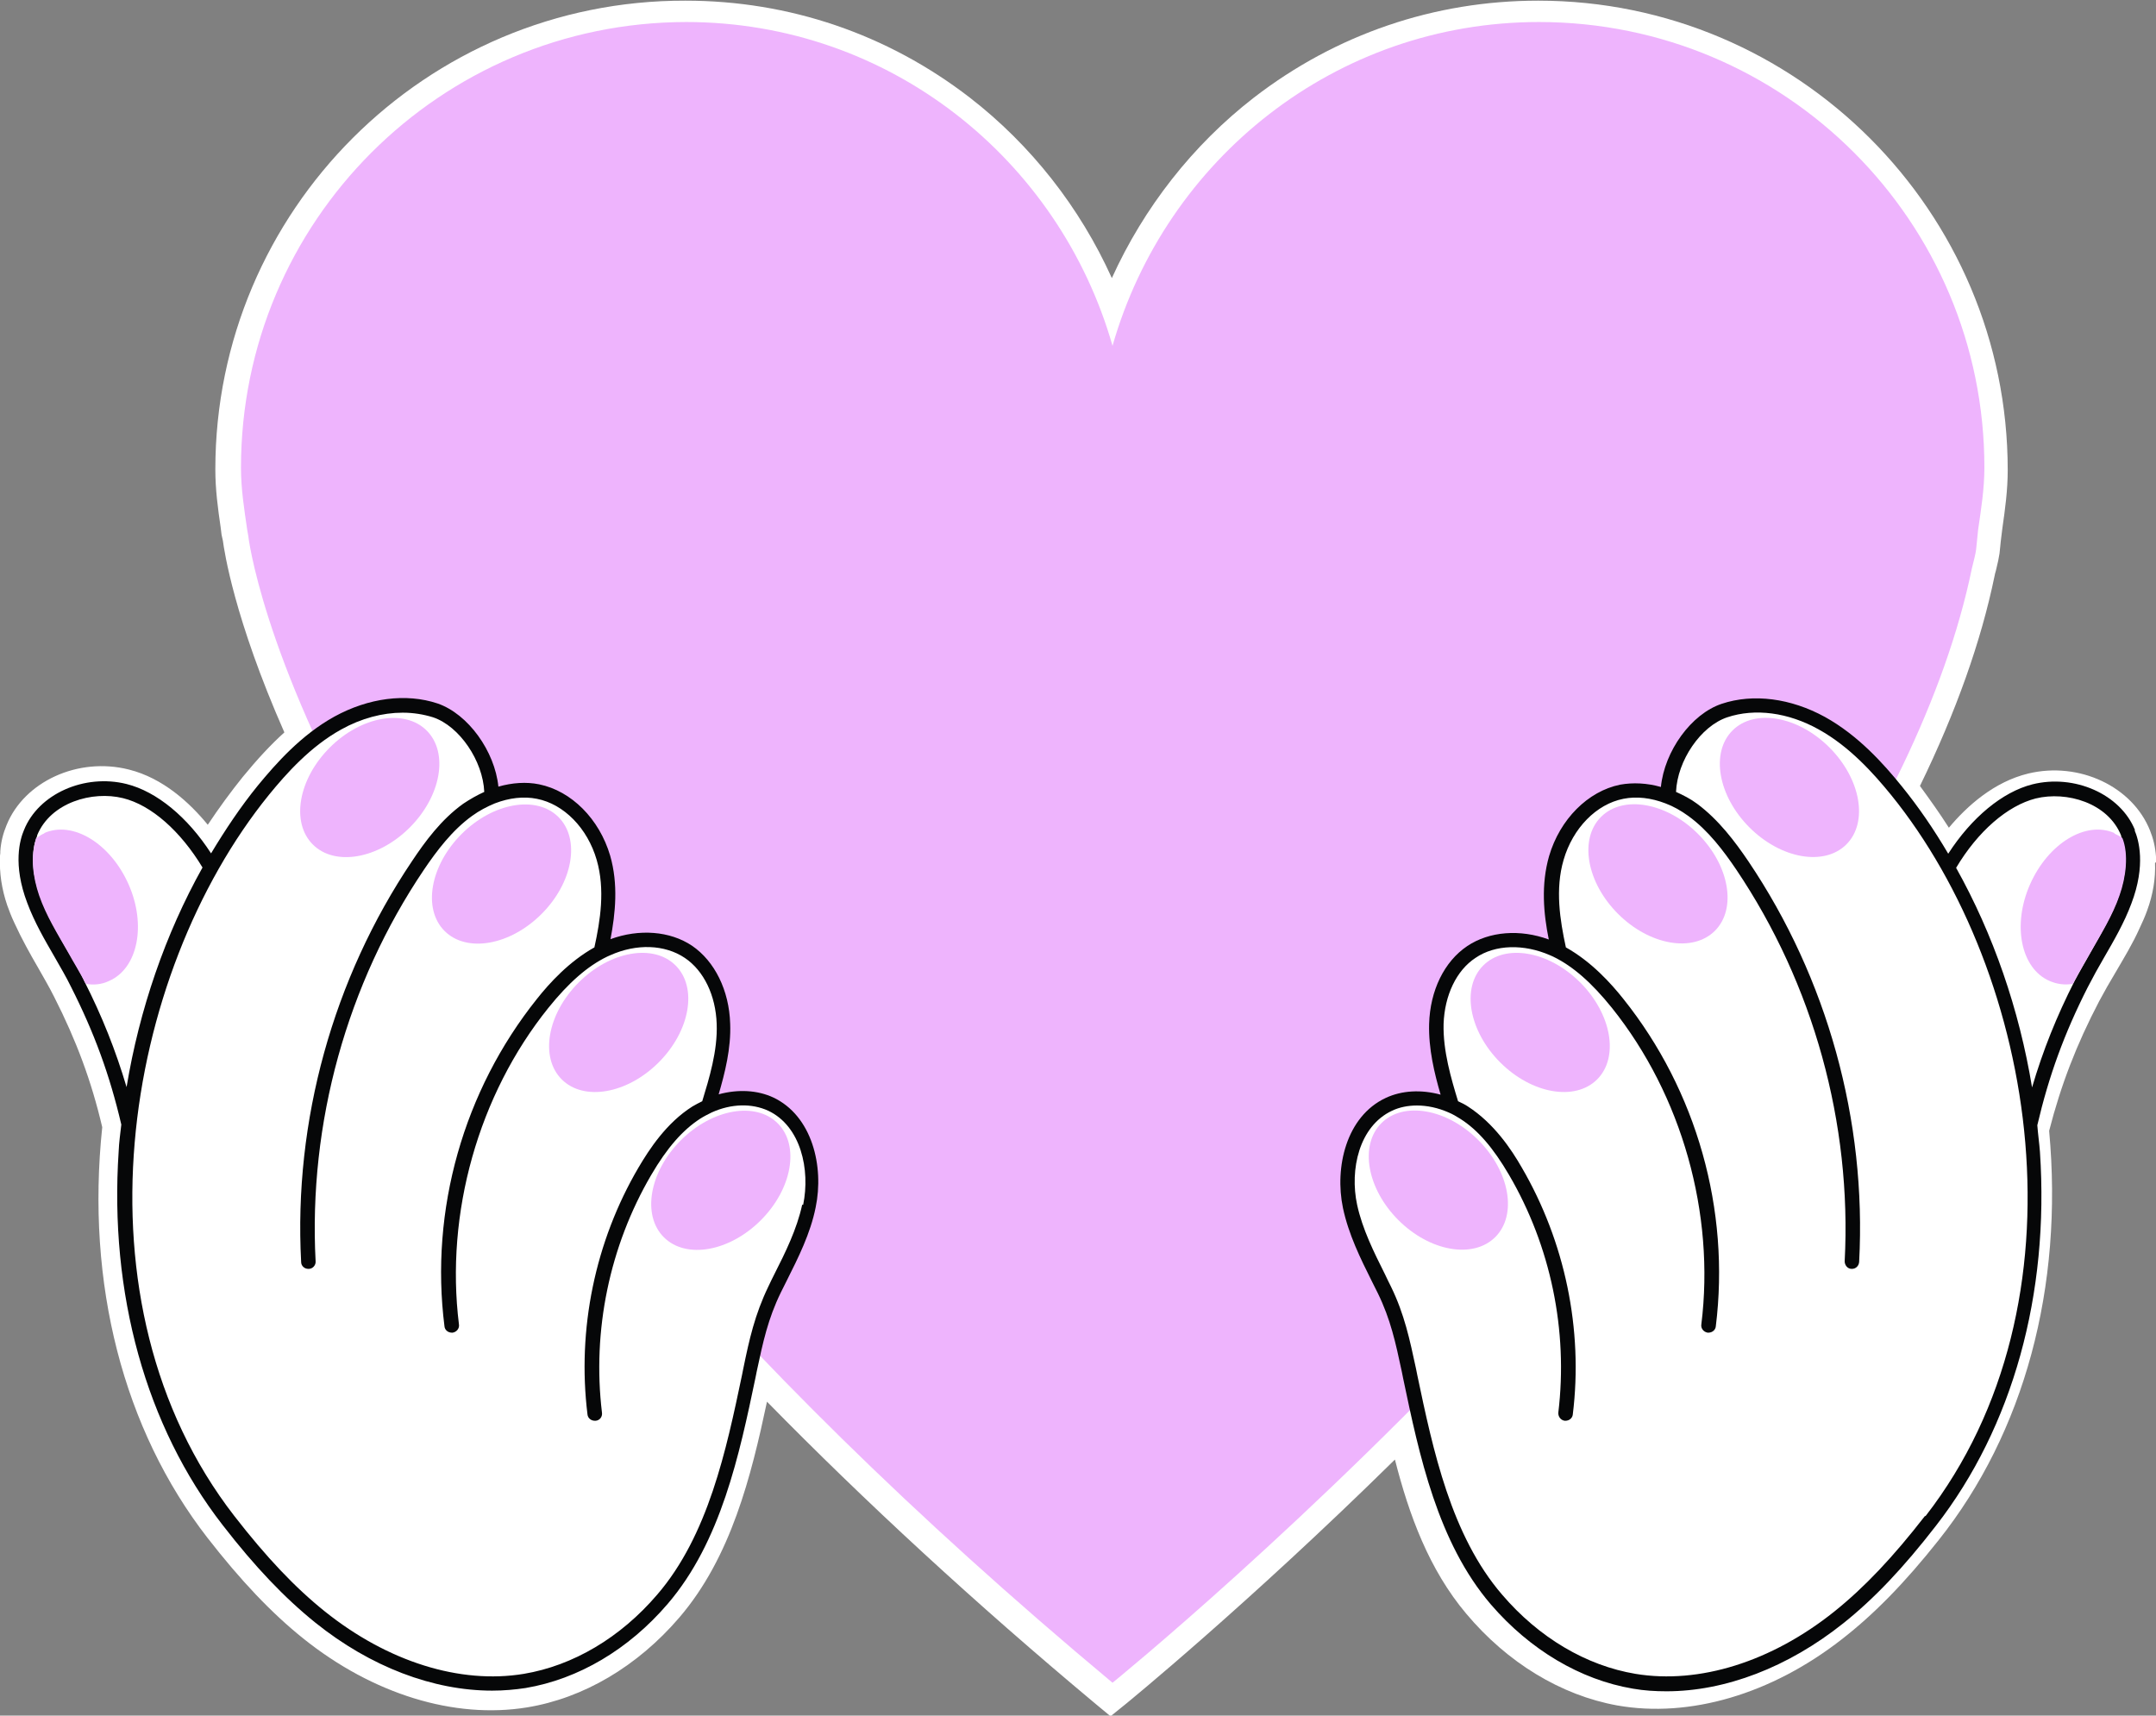<?xml version="1.0" encoding="UTF-8"?>
<svg id="Capa_1" data-name="Capa 1" xmlns="http://www.w3.org/2000/svg" viewBox="0 0 65.58 52.19">
  <rect x="0" y="0" width="65.58" height="52.19" fill="#808080" stroke="none"/>
  <g>
    <path d="M65.58,26.23v-.05s0-.09,0-.12c-.02-.3-.09-.57-.18-.79-.53-1.34-2.15-2.11-3.7-1.74-1.04.25-1.86.98-2.42,1.65-.28-.44-.58-.86-.88-1.27,1.1-2.26,1.86-4.4,2.27-6.39.01-.05.02-.1.04-.16.06-.24.09-.39.11-.52l.02-.19c.01-.12.02-.19.04-.36l.03-.24c.08-.56.16-1.14.16-1.75,0-7.87-6.41-14.28-14.28-14.28-3.16,0-6.15,1.02-8.65,2.95-1.86,1.44-3.35,3.35-4.32,5.49-.97-2.15-2.46-4.05-4.32-5.49-2.5-1.93-5.49-2.95-8.65-2.95C12.95,0,6.55,6.41,6.55,14.28c0,.62.08,1.2.16,1.75l.03.24.04.18c.04.3.34,2.36,1.87,5.83-.41.37-.82.81-1.27,1.36-.37.46-.72.94-1.06,1.45-.55-.67-1.36-1.42-2.4-1.68-1.54-.39-3.18.36-3.72,1.69-.1.24-.17.5-.19.79,0,.05,0,.09-.01.14v.05c-.02.47.05.96.22,1.46.06.17.13.35.22.54.22.48.47.93.72,1.36.17.3.34.59.49.89.67,1.32,1.13,2.55,1.46,3.96-.5,4.76.64,9.19,3.2,12.49,1.02,1.31,1.94,2.28,2.91,3.06,2.12,1.7,4.6,2.46,6.81,2.1,1.72-.28,3.36-1.25,4.63-2.73,1.58-1.84,2.19-4.31,2.67-6.57,2.99,3.05,6.34,6.14,9.98,9.18l.47.39.47-.38s3.67-2.99,8.18-7.43c.43,1.69,1.04,3.35,2.17,4.69,1.25,1.49,2.88,2.48,4.59,2.79,2.2.39,4.69-.34,6.83-2.01.98-.76,1.92-1.72,2.95-3.02,2.6-3.27,3.8-7.68,3.36-12.45.36-1.4.83-2.62,1.52-3.94.16-.3.32-.58.5-.88.25-.43.52-.87.73-1.34.09-.19.17-.37.23-.54.18-.49.26-.98.24-1.45Z" fill="#fff"/>
    <path d="M23,41.43l.77.79c2.97,3.04,6.32,6.11,9.94,9.14l.09.08.09-.08s3.68-3,8.14-7.39l.73-.72.25,1c.5,1.97,1.15,3.39,2.05,4.46,1.16,1.39,2.67,2.31,4.24,2.59,2.04.37,4.36-.33,6.37-1.89.94-.73,1.85-1.66,2.85-2.92,2.51-3.14,3.66-7.42,3.24-12.03v-.1s.02-.1.02-.1c.37-1.45.85-2.71,1.57-4.07.16-.31.33-.6.51-.9.25-.42.51-.85.71-1.29.09-.18.16-.34.21-.5.15-.42.22-.84.21-1.23v-.05s0-.06,0-.09c-.02-.24-.07-.45-.14-.62h0c-.42-1.09-1.75-1.7-3.02-1.4-.92.22-1.65.91-2.11,1.45l-.52.62-.43-.68c-.27-.42-.56-.84-.85-1.23l-.22-.29.16-.33c1.08-2.21,1.82-4.31,2.22-6.25h0c.01-.06.02-.12.04-.17.05-.21.09-.35.09-.45l.02-.19c.01-.12.02-.2.04-.38l.04-.25c.08-.54.16-1.1.16-1.67,0-7.55-6.14-13.69-13.69-13.69-3.03,0-5.9.98-8.29,2.83-1.78,1.37-3.21,3.2-4.14,5.27l-.54,1.19-.54-1.19c-.93-2.07-2.37-3.9-4.14-5.27-2.39-1.85-5.26-2.83-8.29-2.83C13.28.59,7.14,6.73,7.14,14.28c0,.57.08,1.13.16,1.67l.03.23.04.21c.03.22.32,2.23,1.83,5.66l.17.39-.32.29c-.38.34-.78.76-1.2,1.29-.36.44-.7.91-1.02,1.4l-.44.67-.51-.62c-.45-.55-1.17-1.25-2.09-1.48-1.26-.32-2.6.27-3.03,1.34h0c-.08.19-.13.4-.15.62,0,.05,0,.08,0,.12v.04c-.02.39.04.81.19,1.24.05.15.12.31.2.48.21.46.46.9.7,1.32.18.31.35.6.51.92.7,1.37,1.16,2.63,1.51,4.09l.02.1v.1c-.49,4.61.6,8.89,3.07,12.07.99,1.27,1.88,2.21,2.81,2.96,1.99,1.59,4.3,2.32,6.34,1.98,1.58-.26,3.1-1.16,4.28-2.53,1.47-1.71,2.06-4.05,2.54-6.3l.23-1.07Z" fill="#fff"/>
  </g>
  <path d="M54.33,29.37c2.71-4,4.84-8.15,5.65-12.08.05-.2.12-.47.13-.59.03-.27.03-.31.06-.59.09-.62.19-1.24.19-1.89,0-7.48-6.06-13.55-13.55-13.55-6.19,0-11.35,4.18-12.97,9.85-1.62-5.67-6.78-9.85-12.97-9.85C13.39.68,7.33,6.74,7.33,14.23c0,.65.1,1.27.19,1.89l.03.17s1.58,14.28,26.29,34.9c0,0,6.03-4.89,12.33-11.71" fill="#eeb4fd"/>
  <path d="M18.25,28.99c.21-.97.37-1.94.09-2.89s-1.02-1.82-1.99-2.01c-.47-.09-.96-.02-1.4.15h0c.03-1.03-.74-2.29-1.71-2.62s-2.06-.11-2.96.38-1.62,1.25-2.26,2.05c-4.84,5.98-5.92,15.94-1.05,22.21.83,1.07,1.73,2.09,2.79,2.94,1.75,1.4,4.02,2.31,6.23,1.95,1.63-.27,3.11-1.23,4.19-2.48,1.61-1.87,2.14-4.49,2.64-6.87.2-.94.35-1.7.77-2.55s.86-1.64,1.05-2.54c.25-1.17-.1-2.6-1.18-3.1-.59-.28-1.3-.22-1.9.05v-.02c.24-.81.48-1.63.45-2.48s-.37-1.72-1.07-2.19c-.72-.48-1.69-.45-2.48-.09-.03.01-.06.03-.09.04" fill="#fff"/>
  <path d="M23.53,33.39c-.49-.23-1.08-.26-1.67-.1.19-.65.38-1.4.35-2.15-.03-1.01-.47-1.9-1.16-2.37-.67-.45-1.61-.52-2.48-.2.15-.79.24-1.67-.01-2.54-.33-1.12-1.18-1.97-2.16-2.17-.39-.08-.82-.05-1.24.07-.11-1.08-.92-2.21-1.85-2.53-.96-.32-2.1-.17-3.14.4-1.01.56-1.77,1.42-2.33,2.1-.52.64-.98,1.33-1.42,2.06-.71-1.1-1.65-1.88-2.57-2.11-1.28-.32-2.68.3-3.12,1.4-.12.28-.35,1.04.1,2.22.22.59.53,1.12.83,1.64.17.3.35.6.5.91.71,1.4,1.18,2.69,1.53,4.19h0c-.03.27-.07.54-.08.81-.29,4.33.83,8.37,3.16,11.37.99,1.28,1.89,2.22,2.82,2.97,1.68,1.35,3.59,2.07,5.38,2.07.35,0,.69-.03,1.02-.08,1.6-.27,3.13-1.17,4.32-2.56,1.62-1.89,2.18-4.54,2.67-6.88l.04-.2c.19-.89.34-1.59.73-2.39.06-.12.12-.24.18-.36.35-.7.72-1.43.88-2.23.26-1.24-.1-2.79-1.3-3.35ZM2.56,29.83c-.16-.32-.34-.63-.52-.93-.3-.53-.59-1.02-.8-1.58-.4-1.06-.19-1.71-.11-1.89v-.02c.41-1,1.68-1.36,2.61-1.13.86.21,1.75,1,2.42,2.11-1.13,2.02-1.92,4.32-2.31,6.68-.33-1.11-.74-2.15-1.3-3.25ZM24.4,36.65c-.16.74-.51,1.45-.85,2.12-.06.12-.12.24-.18.37-.41.85-.58,1.61-.76,2.49l-.04.2c-.48,2.29-1.03,4.88-2.58,6.68-1.12,1.31-2.56,2.16-4.06,2.41-1.94.32-4.14-.37-6.05-1.9-.91-.73-1.78-1.65-2.75-2.9-5.05-6.51-3.39-16.46,1.05-21.94.53-.65,1.26-1.47,2.2-1.99.61-.34,1.26-.51,1.87-.51.32,0,.63.05.92.14.81.27,1.52,1.33,1.56,2.27-.22.1-.43.22-.64.36-.67.48-1.16,1.15-1.56,1.75-2.4,3.57-3.6,7.9-3.37,12.19,0,.12.1.21.22.21,0,0,0,0,.01,0,.12,0,.22-.11.21-.23-.22-4.2.95-8.44,3.3-11.92.38-.56.85-1.19,1.46-1.63.22-.16.45-.28.69-.38h0c.44-.17.88-.22,1.28-.14.82.16,1.54.89,1.82,1.86.26.9.11,1.84-.07,2.66-.77.43-1.37,1.09-1.75,1.57-2.23,2.79-3.26,6.42-2.81,9.96.01.11.11.19.22.19,0,0,.02,0,.03,0,.12-.02.21-.13.19-.25-.42-3.38.59-6.98,2.72-9.63.62-.77,1.19-1.27,1.79-1.56,0,0,0,0,0,0,.03-.01.06-.03.09-.04.8-.36,1.66-.33,2.27.08.58.39.94,1.14.97,2.01.03.82-.23,1.66-.44,2.35-.1.05-.2.1-.3.16-.79.5-1.31,1.3-1.64,1.86-1.32,2.25-1.87,4.92-1.55,7.51.01.11.11.19.22.19,0,0,.02,0,.03,0,.12-.01.21-.12.19-.25-.3-2.49.23-5.06,1.5-7.23.48-.82.95-1.36,1.49-1.71.11-.07.23-.13.35-.19h0c.6-.27,1.22-.28,1.72-.05.99.47,1.28,1.79,1.06,2.86Z" fill="#060708"/>
  <ellipse cx="11.25" cy="23.96" rx="2.45" ry="1.72" transform="translate(-13.65 14.97) rotate(-45)" fill="#eeb4fd"/>
  <path d="M1.35,25.35c-.09.04-.17.09-.25.15-.18.57-.1,1.18.09,1.74.21.61.56,1.17.88,1.73.18.33.38.64.54.96.25.04.48.02.71-.09.87-.38,1.14-1.7.59-2.94s-1.69-1.94-2.56-1.56Z" fill="#eeb4fd"/>
  <ellipse cx="15.25" cy="26.59" rx="2.45" ry="1.72" transform="translate(-14.33 18.57) rotate(-45)" fill="#eeb4fd"/>
  <ellipse cx="18.82" cy="31.1" rx="2.45" ry="1.72" transform="translate(-16.48 22.42) rotate(-45)" fill="#eeb4fd"/>
  <ellipse cx="21.92" cy="35.9" rx="2.45" ry="1.72" transform="translate(-18.96 26.02) rotate(-45)" fill="#eeb4fd"/>
  <path d="M47.42,28.99c-.21-.97-.37-1.94-.09-2.89s1.02-1.82,1.99-2.01c.47-.09.96-.02,1.4.15h0c-.03-1.03.74-2.29,1.71-2.62s2.06-.11,2.96.38,1.62,1.25,2.26,2.05c4.84,5.98,5.92,15.94,1.05,22.21-.83,1.07-1.73,2.09-2.79,2.94-1.75,1.4-4.02,2.31-6.23,1.95-1.63-.27-3.11-1.23-4.19-2.48-1.61-1.87-2.14-4.49-2.64-6.87-.2-.94-.35-1.7-.77-2.55s-.86-1.64-1.05-2.54c-.25-1.17.1-2.6,1.18-3.1.59-.28,1.3-.22,1.9.05v-.02c-.24-.81-.48-1.63-.45-2.48s.37-1.72,1.07-2.19c.72-.48,1.69-.45,2.48-.09.03.01.06.03.09.04" fill="#fff"/>
  <path d="M64.94,25.25c-.44-1.09-1.84-1.71-3.12-1.39-.91.23-1.85,1.01-2.56,2.11-.43-.73-.9-1.42-1.42-2.06-.55-.68-1.32-1.54-2.33-2.1-1.04-.57-2.18-.72-3.14-.4-.93.31-1.74,1.44-1.85,2.53-.42-.12-.85-.14-1.24-.07-.98.2-1.83,1.05-2.16,2.17-.25.87-.17,1.75-.01,2.54-.87-.32-1.81-.25-2.48.2-.7.47-1.13,1.35-1.16,2.37-.02.75.16,1.5.35,2.15-.59-.16-1.18-.13-1.67.1-1.2.56-1.56,2.11-1.3,3.35.17.8.53,1.53.88,2.23.06.12.12.24.18.36.39.8.54,1.5.73,2.39l.04.2c.49,2.34,1.05,4.99,2.67,6.88,1.19,1.38,2.72,2.29,4.32,2.56.34.06.68.08,1.02.08,1.79,0,3.7-.73,5.38-2.07.94-.75,1.83-1.69,2.82-2.97,2.33-3,3.45-7.03,3.16-11.37-.02-.27-.06-.54-.08-.81h0c.35-1.5.82-2.79,1.53-4.19.16-.31.33-.62.5-.91.3-.52.61-1.05.83-1.64.45-1.18.22-1.95.1-2.23ZM58.55,46.12c-.97,1.25-1.84,2.17-2.75,2.9-1.91,1.53-4.11,2.22-6.05,1.9-1.5-.25-2.94-1.1-4.06-2.41-1.55-1.8-2.1-4.39-2.58-6.68l-.04-.2c-.19-.88-.35-1.65-.76-2.49-.06-.12-.12-.24-.18-.37-.34-.68-.69-1.38-.85-2.12-.23-1.07.06-2.39,1.06-2.86.23-.11.49-.16.76-.16.31,0,.64.07.96.21.12.05.24.12.35.19.54.34,1.01.89,1.49,1.71,1.27,2.17,1.8,4.74,1.5,7.23-.01.12.07.23.19.25,0,0,.02,0,.03,0,.11,0,.21-.08.22-.19.32-2.59-.24-5.26-1.55-7.51-.32-.56-.85-1.35-1.64-1.86-.09-.06-.19-.11-.3-.16-.21-.69-.46-1.53-.44-2.35.03-.87.39-1.63.97-2.01.6-.41,1.47-.43,2.27-.08.03.01.06.03.09.04,0,0,0,0,0,0,.6.29,1.17.79,1.79,1.56,2.13,2.66,3.14,6.26,2.72,9.63-.02.12.07.23.19.25,0,0,.02,0,.03,0,.11,0,.21-.08.22-.19.44-3.54-.58-7.17-2.81-9.96-.38-.48-.98-1.14-1.75-1.57-.18-.83-.33-1.77-.07-2.66.28-.97,1-1.7,1.82-1.86.4-.08.84-.03,1.28.14,0,0,0,0,0,0,.24.09.47.22.69.38.61.44,1.08,1.07,1.46,1.63,2.35,3.49,3.52,7.72,3.3,11.92,0,.12.09.23.21.23,0,0,0,0,.01,0,.12,0,.21-.09.22-.21.23-4.3-.97-8.63-3.37-12.19-.4-.59-.9-1.26-1.56-1.75-.2-.15-.42-.26-.64-.36.04-.95.75-2,1.56-2.27.84-.28,1.85-.15,2.78.37.94.52,1.67,1.34,2.2,1.99,4.44,5.48,6.1,15.43,1.05,21.94ZM64.43,27.32c-.21.55-.5,1.05-.8,1.58-.17.3-.35.61-.52.93-.56,1.1-.97,2.13-1.3,3.25-.39-2.37-1.18-4.66-2.31-6.68.66-1.11,1.56-1.89,2.42-2.11.94-.23,2.2.13,2.6,1.13v.02c.08.18.3.83-.1,1.89Z" fill="#060708"/>
  <ellipse cx="54.43" cy="23.96" rx="1.72" ry="2.45" transform="translate(-1 45.5) rotate(-45)" fill="#eeb4fd"/>
  <path d="M64.32,25.36c.09.04.17.08.24.14.19.48.11,1.18-.09,1.74-.21.61-.56,1.17-.88,1.73-.18.33-.38.65-.54.96-.25.04-.48.01-.71-.09-.87-.38-1.14-1.7-.59-2.94s1.69-1.94,2.56-1.56Z" fill="#eeb4fd"/>
  <ellipse cx="50.43" cy="26.59" rx="1.72" ry="2.45" transform="translate(-4.03 43.44) rotate(-45)" fill="#eeb4fd"/>
  <ellipse cx="46.85" cy="31.1" rx="1.72" ry="2.45" transform="translate(-8.27 42.24) rotate(-45)" fill="#eeb4fd"/>
  <ellipse cx="43.75" cy="35.9" rx="1.72" ry="2.45" transform="translate(-12.57 41.45) rotate(-45)" fill="#eeb4fd"/>
</svg>